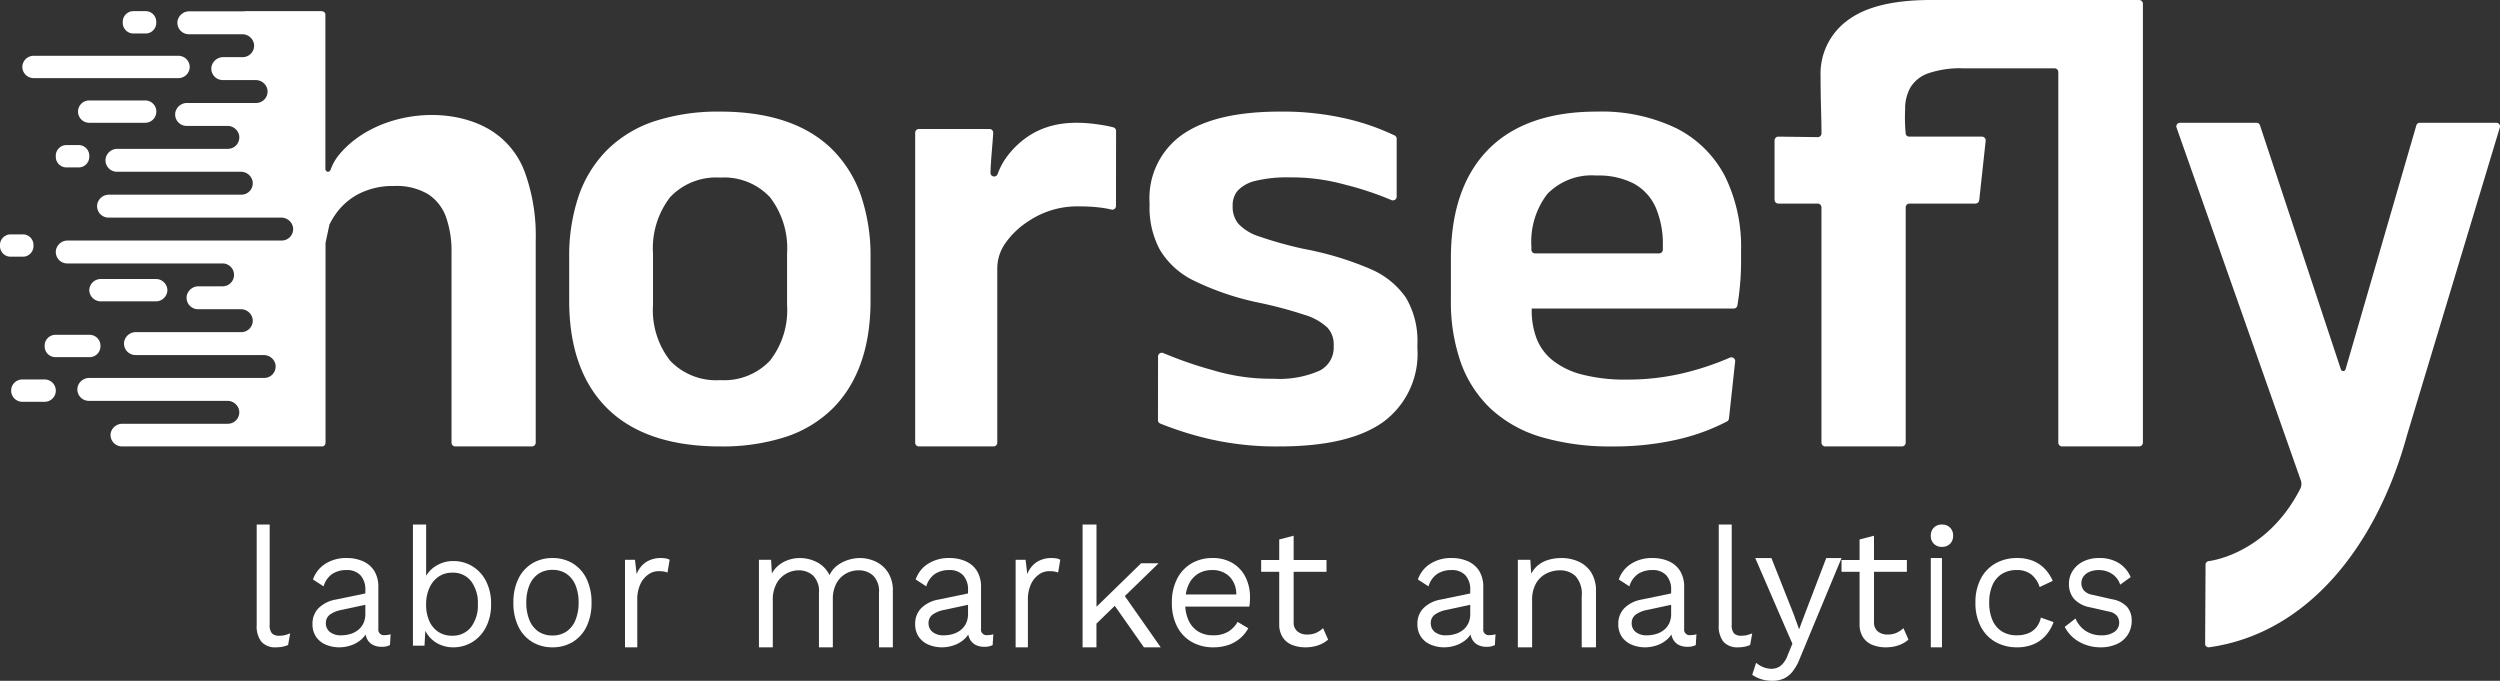 <svg id="Group_72" data-name="Group 72" xmlns="http://www.w3.org/2000/svg" xmlns:xlink="http://www.w3.org/1999/xlink" width="224" height="61" viewBox="0 0 224 61">
  <rect x="0" y="0" width="224" height="61" fill="#333333" stroke="none"/>
  <defs>
    <clipPath id="clip-path">
      <path id="Clip_16" data-name="Clip 16" d="M0,0H3V2H0Z" fill="none"/>
    </clipPath>
    <clipPath id="clip-path-2">
      <path id="Clip_61" data-name="Clip 61" d="M0,0H8V11H0Z" fill="none"/>
    </clipPath>
    <clipPath id="clip-path-3">
      <path id="Clip_68" data-name="Clip 68" d="M0,61H224V0H0Z" fill="none"/>
    </clipPath>
  </defs>
  <path id="Fill_1" data-name="Fill 1" d="M16.9.227c-2.34-.394-4.683-.39-6.748.971a7.67,7.67,0,0,0-2.207,2.24A6.254,6.254,0,0,0,7.386,4.6a.33.33,0,0,1-.639-.13c.035-1.183.175-2.393.245-3.556A.332.332,0,0,0,6.661.559H.331A.333.333,0,0,0,0,.893V28.667A.332.332,0,0,0,.331,29H7.025a.332.332,0,0,0,.331-.333V13.078a3.937,3.937,0,0,1,.709-2.268,7.472,7.472,0,0,1,2.121-2.016,7.858,7.858,0,0,1,4.613-1.3,14.729,14.729,0,0,1,1.753.1,9.128,9.128,0,0,1,1.033.184.33.33,0,0,0,.407-.341L18,.712a.329.329,0,0,0-.242-.3C17.494.34,17.206.279,16.9.227" transform="translate(82 11)" fill="#fff"/>
  <path id="Fill_3" data-name="Fill 3" d="M19.742,14.081A28.369,28.369,0,0,0,13.816,12.3a34.749,34.749,0,0,1-3.93-1.093,4.4,4.4,0,0,1-1.921-1.151,2.332,2.332,0,0,1-.52-1.516V8.4a1.982,1.982,0,0,1,.477-1.34A3.156,3.156,0,0,1,9.513,6.2a12.035,12.035,0,0,1,3.053-.307,17.992,17.992,0,0,1,4.969.656,27.724,27.724,0,0,1,4.133,1.377.34.34,0,0,0,.474-.346l0-5.18a.337.337,0,0,0-.184-.262A20.909,20.909,0,0,0,17.732.656,25.2,25.2,0,0,0,11.672,0Q5.9,0,2.947,2.055A6.961,6.961,0,0,0,0,8.163v.262a7.958,7.958,0,0,0,.923,3.951,7.189,7.189,0,0,0,3.052,2.77,24.574,24.574,0,0,0,5.791,1.968,37.8,37.8,0,0,1,4.11,1.093,5.207,5.207,0,0,1,2.039,1.123A2.19,2.19,0,0,1,16.5,20.9v.175a2.311,2.311,0,0,1-1.28,2.144,8.945,8.945,0,0,1-4.14.714,17.97,17.97,0,0,1-5.389-.758A35.644,35.644,0,0,1,1.24,21.637a.34.34,0,0,0-.479.34l-.007,5.7a.332.332,0,0,0,.205.275A29.922,29.922,0,0,0,5.4,29.344,26.777,26.777,0,0,0,11.643,30q6.223,0,9.289-2.187A7.589,7.589,0,0,0,24,21.2v-.349a7.635,7.635,0,0,0-1.013-4.155,7.3,7.3,0,0,0-3.245-2.61" transform="translate(103 10)" fill="#fff"/>
  <path id="Fill_5" data-name="Fill 5" d="M13.53,30c-4.421,0-7.818-1.141-10.1-3.391S0,21.11,0,16.956V13.1A16.721,16.721,0,0,1,.858,7.532,10.853,10.853,0,0,1,3.434,3.4,10.873,10.873,0,0,1,7.674.851,18.415,18.415,0,0,1,13.53,0c4.4,0,7.785,1.146,10.051,3.4a10.856,10.856,0,0,1,2.564,4.127A16.787,16.787,0,0,1,27,13.1v3.855c0,4.154-1.145,7.4-3.4,9.653a10.775,10.775,0,0,1-4.219,2.543A18.4,18.4,0,0,1,13.53,30Zm0-24.088A5.666,5.666,0,0,0,9.044,7.666,7.487,7.487,0,0,0,7.51,12.724v4.608a7.333,7.333,0,0,0,1.534,4.986,5.688,5.688,0,0,0,4.486,1.74,5.65,5.65,0,0,0,4.456-1.74,7.333,7.333,0,0,0,1.535-4.986V12.724a7.487,7.487,0,0,0-1.535-5.058A5.628,5.628,0,0,0,13.53,5.912Z" transform="translate(51 10)" fill="#fff"/>
  <path id="Fill_7" data-name="Fill 7" d="M.9,2H2.1A.953.953,0,0,0,3,1a.954.954,0,0,0-.9-1H.9A.954.954,0,0,0,0,1,.953.953,0,0,0,.9,2" transform="translate(11 1)" fill="#fff"/>
  <path id="Fill_9" data-name="Fill 9" d="M1.032,2H13.968A1.016,1.016,0,0,0,15,1a1.015,1.015,0,0,0-1.032-1H1.032A1.015,1.015,0,0,0,0,1,1.016,1.016,0,0,0,1.032,2" transform="translate(2 5)" fill="#fff"/>
  <path id="Fill_11" data-name="Fill 11" d="M6.008,2a1,1,0,0,0,0-2H.992a1,1,0,0,0,0,2Z" transform="translate(7 9)" fill="#fff"/>
  <path id="Fill_13" data-name="Fill 13" d="M2.1,2A.954.954,0,0,0,3,1a.955.955,0,0,0-.9-1H.9A.955.955,0,0,0,0,1,.954.954,0,0,0,.9,2Z" transform="translate(5 13)" fill="#fff"/>
  <g id="Group_17" data-name="Group 17" transform="translate(0 21)">
    <path id="Clip_16-2" data-name="Clip 16" d="M0,0H3V2H0Z" fill="none"/>
    <g id="Group_17-2" data-name="Group 17" clip-path="url(#clip-path)">
      <path id="Fill_15" data-name="Fill 15" d="M3,1a.955.955,0,0,0-.9-1H.9A.955.955,0,0,0,0,1,.954.954,0,0,0,.9,2H2.1A.954.954,0,0,0,3,1" transform="translate(0)" fill="#fff"/>
    </g>
  </g>
  <path id="Fill_18" data-name="Fill 18" d="M5.944,2A1.029,1.029,0,0,0,7,1,1.029,1.029,0,0,0,5.944,0H1.056A1.029,1.029,0,0,0,0,1,1.029,1.029,0,0,0,1.056,2Z" transform="translate(8 25)" fill="#fff"/>
  <path id="Fill_20" data-name="Fill 20" d="M0,1A.971.971,0,0,0,.939,2H4.061A.971.971,0,0,0,5,1a.971.971,0,0,0-.939-1H.939A.971.971,0,0,0,0,1" transform="translate(4 30)" fill="#fff"/>
  <path id="Fill_22" data-name="Fill 22" d="M3,0H1A1,1,0,1,0,1,2H3A1,1,0,1,0,3,0" transform="translate(1 34)" fill="#fff"/>
  <path id="Fill_24" data-name="Fill 24" d="M42.013,14.4a7.431,7.431,0,0,0-3.051-3.732c-4.027-2.449-10.53-1.541-13.607,2.23a4.461,4.461,0,0,0-.719,1.275c-.115.307-.411.269-.482.006V.3a.28.28,0,0,0-.214-.27A.337.337,0,0,0,23.8,0H16.96a.343.343,0,0,0-.073.015h-4.91a1.067,1.067,0,0,0-1.068.853,1.027,1.027,0,0,0,1.012,1.2h4.765a1.065,1.065,0,0,1,1.068.853,1.027,1.027,0,0,1-1.011,1.2H15.02a1.069,1.069,0,0,0-1.07.854,1.027,1.027,0,0,0,1.01,1.2h2.933a1.064,1.064,0,0,1,1.067.852,1.026,1.026,0,0,1-1.011,1.2H11.776a1.065,1.065,0,0,0-1.067.854,1.025,1.025,0,0,0,1.01,1.2H15.36a1.066,1.066,0,0,1,1.068.855,1.025,1.025,0,0,1-1.012,1.2H5.534a1.065,1.065,0,0,0-1.067.854,1.027,1.027,0,0,0,1.012,1.2H16.565a1.066,1.066,0,0,1,1.068.854,1.025,1.025,0,0,1-1.009,1.2H4.782a1.064,1.064,0,0,0-1.067.854,1.025,1.025,0,0,0,1.01,1.2H20.184a1.064,1.064,0,0,1,1.067.854,1.025,1.025,0,0,1-1.012,1.2H1.082a1.066,1.066,0,0,0-1.068.854,1.027,1.027,0,0,0,1.012,1.2H15v0a1.025,1.025,0,0,1,0,2.047H12.8a1.067,1.067,0,0,0-1.068.853,1.027,1.027,0,0,0,1.011,1.2h3.821a1.066,1.066,0,0,1,1.068.853,1.027,1.027,0,0,1-1.009,1.2H7.19a1.062,1.062,0,0,0-1.064.852,1.026,1.026,0,0,0,1.011,1.2H18.616a1.122,1.122,0,0,1,.813.348,1.418,1.418,0,0,1,.131.172c.007.014.014.029.021.043a1.285,1.285,0,0,1,.063.147.812.812,0,0,1,.038.143,1.025,1.025,0,0,1-1.01,1.2H3.013a1.062,1.062,0,0,0-1.066.852,1.025,1.025,0,0,0,1.01,1.2h12.4a1.067,1.067,0,0,1,1.069.854,1.027,1.027,0,0,1-1.012,1.2H5.985A1.064,1.064,0,0,0,4.92,37.8,1.027,1.027,0,0,0,5.931,39H23.87a.281.281,0,0,0,.268-.2.325.325,0,0,0,.03-.136V20.76c.117-.551.232-1.083.349-1.634a6.694,6.694,0,0,1,.727-1.175,5.8,5.8,0,0,1,2.077-1.666,6.7,6.7,0,0,1,2.978-.62,5.527,5.527,0,0,1,3.065.738,4.073,4.073,0,0,1,1.606,2.065,9.176,9.176,0,0,1,.487,3.157V38.66a.339.339,0,0,0,.34.34H42.66a.339.339,0,0,0,.34-.34V20.533a16.663,16.663,0,0,0-.987-6.136" transform="translate(5 1)" fill="#fff"/>
  <path id="Fill_26" data-name="Fill 26" d="M14.483,30a21.82,21.82,0,0,1-6.391-.843,11.4,11.4,0,0,1-4.516-2.529A10.621,10.621,0,0,1,.894,22.5,16.433,16.433,0,0,1,0,16.861V13.14C0,8.935,1.125,5.659,3.344,3.4S8.832,0,13.058,0a15.42,15.42,0,0,1,7.184,1.512A9.963,9.963,0,0,1,24.561,5.8,14.321,14.321,0,0,1,26,12.442V13.46c0,.7-.034,1.419-.1,2.137-.059.627-.136,1.223-.229,1.772a.331.331,0,0,1-.33.276H7.241v.175a7.077,7.077,0,0,0,.422,2.471,4.667,4.667,0,0,0,1.41,1.961,7.056,7.056,0,0,0,2.632,1.294,15.438,15.438,0,0,0,4.116.465,21.457,21.457,0,0,0,5.1-.6A25.031,25.031,0,0,0,25,22.043a.345.345,0,0,1,.137-.029.338.338,0,0,1,.251.112.326.326,0,0,1,.082.257L24.915,27.5a.337.337,0,0,1-.175.26,18.354,18.354,0,0,1-4.425,1.616A25.35,25.35,0,0,1,14.483,30ZM13.058,5.728A5.541,5.541,0,0,0,8.637,7.385a7.038,7.038,0,0,0-1.425,4.709v.275a.335.335,0,0,0,.335.335H18.656a.336.336,0,0,0,.335-.334v-.364a8.272,8.272,0,0,0-.64-3.416A4.519,4.519,0,0,0,16.4,6.454,6.872,6.872,0,0,0,13.058,5.728Z" transform="translate(130 10)" fill="#fff"/>
  <path id="Fill_28" data-name="Fill 28" d="M11.7,9.786a3.854,3.854,0,0,1,.474-1.951,3.024,3.024,0,0,1,1.613-1.271,8.836,8.836,0,0,1,3.122-.444h8.174a.34.34,0,0,1,.341.34v33.2a.34.34,0,0,0,.341.34h6.9a.339.339,0,0,0,.34-.34V.34A.339.339,0,0,0,32.66,0H14.009Q8.949,0,6.536,1.832A5.911,5.911,0,0,0,4.123,6.8v.147c0,2.064.091,3.952.081,4.972a.332.332,0,0,1-.317.367L.343,12.242A.341.341,0,0,0,0,12.582V17.9a.339.339,0,0,0,.34.34H3.862a.34.34,0,0,1,.34.341V39.66a.34.34,0,0,0,.341.34h6.866a.34.34,0,0,0,.341-.34V18.581a.34.34,0,0,1,.34-.341H18a.34.34,0,0,0,.339-.3l.577-5.321a.34.34,0,0,0-.338-.377H12.06A.313.313,0,0,1,11.752,12,15.645,15.645,0,0,1,11.7,9.786" transform="translate(159)" fill="#fff"/>
  <path id="Fill_30" data-name="Fill 30" d="M2.014,9.959a.857.857,0,0,1-.651-.215,1.139,1.139,0,0,1-.2-.78V0H0V9.007a2.245,2.245,0,0,0,.427,1.5A1.65,1.65,0,0,0,1.739,11a3.073,3.073,0,0,0,.565-.052,2.287,2.287,0,0,0,.508-.156L3,9.751a4.5,4.5,0,0,1-.507.164,2.115,2.115,0,0,1-.479.045" transform="translate(23 47)" fill="#fff"/>
  <path id="Fill_32" data-name="Fill 32" d="M2.411,8a3.1,3.1,0,0,1-1.2-.231,1.993,1.993,0,0,1-.884-.7A1.981,1.981,0,0,1,0,5.908,1.959,1.959,0,0,1,.548,4.485a2.881,2.881,0,0,1,1.527-.761l2.659-.552v-.3A1.884,1.884,0,0,0,4.3,1.546a1.626,1.626,0,0,0-1.242-.469,2.3,2.3,0,0,0-1.286.347A2.017,2.017,0,0,0,.994,2.538l-.95-.616A2.678,2.678,0,0,1,1.125.532,3.433,3.433,0,0,1,3.083,0,3.518,3.518,0,0,1,4.515.285a2.291,2.291,0,0,1,1.015.86A2.709,2.709,0,0,1,5.9,2.632V6.354a.492.492,0,0,0,.556.554A1.936,1.936,0,0,0,7,6.831L6.941,7.8a1.607,1.607,0,0,1-.76.153,1.678,1.678,0,0,1-.76-.167A1.215,1.215,0,0,1,4.9,7.269a1.473,1.473,0,0,1-.145-.421,1.943,1.943,0,0,1-.352.421,2.712,2.712,0,0,1-.95.553A3.272,3.272,0,0,1,2.411,8ZM4.735,4.189l-2.119.456a2.625,2.625,0,0,0-1.067.432.928.928,0,0,0-.352.769.974.974,0,0,0,.359.778,1.547,1.547,0,0,0,1.016.3,2.82,2.82,0,0,0,.81-.116,2.061,2.061,0,0,0,.695-.354,1.68,1.68,0,0,0,.482-.6A1.95,1.95,0,0,0,4.735,5Z" transform="translate(28 50)" fill="#fff"/>
  <path id="Fill_34" data-name="Fill 34" d="M3.618,11a2.951,2.951,0,0,1-1.152-.222,2.7,2.7,0,0,1-.914-.625,2.658,2.658,0,0,1-.442-.636l-.076,1.336H0V0H1.182V4.591a2.623,2.623,0,0,1,.85-.867,2.89,2.89,0,0,1,1.6-.454,3.216,3.216,0,0,1,1.683.461A3.32,3.32,0,0,1,6.541,5.054,4.4,4.4,0,0,1,7,7.135,4.37,4.37,0,0,1,6.535,9.21,3.363,3.363,0,0,1,5.3,10.54,3.223,3.223,0,0,1,3.618,11Zm-.1-6.688A2.118,2.118,0,0,0,2.3,4.667a2.376,2.376,0,0,0-.82,1,3.541,3.541,0,0,0-.3,1.5,3.57,3.57,0,0,0,.287,1.479,2.25,2.25,0,0,0,.813.974A2.195,2.195,0,0,0,3.5,9.959a2.062,2.062,0,0,0,1.706-.773,3.22,3.22,0,0,0,.612-2.051,3.249,3.249,0,0,0-.6-2.051A2.042,2.042,0,0,0,3.515,4.312Z" transform="translate(37 47)" fill="#fff"/>
  <path id="Fill_36" data-name="Fill 36" d="M3.5,8a3.45,3.45,0,0,1-1.807-.477A3.263,3.263,0,0,1,.448,6.146,4.791,4.791,0,0,1,0,4,4.789,4.789,0,0,1,.448,1.854,3.27,3.27,0,0,1,1.693.477,3.458,3.458,0,0,1,3.5,0,3.46,3.46,0,0,1,5.315.477,3.292,3.292,0,0,1,6.552,1.854,4.789,4.789,0,0,1,7,4a4.791,4.791,0,0,1-.448,2.146A3.285,3.285,0,0,1,5.315,7.523,3.452,3.452,0,0,1,3.5,8Zm0-6.938a2.2,2.2,0,0,0-1.258.354,2.265,2.265,0,0,0-.8,1.008A3.98,3.98,0,0,0,1.157,4a4,4,0,0,0,.284,1.57,2.264,2.264,0,0,0,.8,1.015A2.191,2.191,0,0,0,3.5,6.938a2.187,2.187,0,0,0,1.258-.354,2.272,2.272,0,0,0,.8-1.015A4,4,0,0,0,5.843,4a3.984,3.984,0,0,0-.282-1.576,2.273,2.273,0,0,0-.8-1.008A2.193,2.193,0,0,0,3.5,1.062Z" transform="translate(46 50)" fill="#fff"/>
  <path id="Fill_38" data-name="Fill 38" d="M3.243,0A2.433,2.433,0,0,0,1.89.361a2.227,2.227,0,0,0-.846,1.083L.893.157H0V8H1.1V3.765a3.227,3.227,0,0,1,.288-1.451,2.145,2.145,0,0,1,.722-.855,1.559,1.559,0,0,1,.859-.282,3.16,3.16,0,0,1,.508.031,1.667,1.667,0,0,1,.33.094L4,.157A.938.938,0,0,0,3.635.032,2.729,2.729,0,0,0,3.243,0" transform="translate(56 50)" fill="#fff"/>
  <path id="Fill_40" data-name="Fill 40" d="M10.453.314A3.346,3.346,0,0,0,9.03,0,3.48,3.48,0,0,0,8.013.164a3.227,3.227,0,0,0-.988.5,2.266,2.266,0,0,0-.7.87A2.522,2.522,0,0,0,5.207.376,3.355,3.355,0,0,0,3.653,0,3.143,3.143,0,0,0,2.261.329a2.566,2.566,0,0,0-1.1,1.051L1.088.156H0V8H1.243V3.811A3.026,3.026,0,0,1,1.6,2.243a2.228,2.228,0,0,1,.895-.87A2.281,2.281,0,0,1,3.544,1.1a1.9,1.9,0,0,1,1.306.47,1.968,1.968,0,0,1,.529,1.538V8H6.622V3.7a2.92,2.92,0,0,1,.319-1.427A2.177,2.177,0,0,1,7.788,1.4a2.278,2.278,0,0,1,1.134-.3,1.891,1.891,0,0,1,1.306.47,1.968,1.968,0,0,1,.529,1.538V8H12V2.98a3.014,3.014,0,0,0-.435-1.694A2.656,2.656,0,0,0,10.453.314" transform="translate(68 50)" fill="#fff"/>
  <path id="Fill_42" data-name="Fill 42" d="M2.412,8a3.1,3.1,0,0,1-1.2-.231,1.983,1.983,0,0,1-.884-.7A1.975,1.975,0,0,1,0,5.908,1.959,1.959,0,0,1,.549,4.485a2.879,2.879,0,0,1,1.527-.761l2.66-.552v-.3A1.884,1.884,0,0,0,4.3,1.546a1.626,1.626,0,0,0-1.242-.469,2.293,2.293,0,0,0-1.286.347A2.022,2.022,0,0,0,.995,2.538L.045,1.922A2.678,2.678,0,0,1,1.126.532,3.433,3.433,0,0,1,3.084,0,3.526,3.526,0,0,1,4.517.285a2.293,2.293,0,0,1,1.014.86A2.709,2.709,0,0,1,5.9,2.632V6.354a.491.491,0,0,0,.555.554A1.927,1.927,0,0,0,7,6.831L6.942,7.8a1.607,1.607,0,0,1-.76.153,1.678,1.678,0,0,1-.76-.167A1.215,1.215,0,0,1,4.9,7.269a1.473,1.473,0,0,1-.145-.421,1.973,1.973,0,0,1-.352.421,2.712,2.712,0,0,1-.949.553A3.263,3.263,0,0,1,2.412,8ZM4.736,4.189l-2.12.456a2.625,2.625,0,0,0-1.067.432.928.928,0,0,0-.351.769.974.974,0,0,0,.358.778,1.551,1.551,0,0,0,1.016.3,2.82,2.82,0,0,0,.81-.116,2.049,2.049,0,0,0,.695-.354,1.68,1.68,0,0,0,.482-.6A1.95,1.95,0,0,0,4.736,5Z" transform="translate(82 50)" fill="#fff"/>
  <path id="Fill_44" data-name="Fill 44" d="M3.243,0A2.433,2.433,0,0,0,1.89.361a2.227,2.227,0,0,0-.846,1.083L.893.157H0V8H1.1V3.765a3.227,3.227,0,0,1,.288-1.451,2.145,2.145,0,0,1,.722-.855,1.559,1.559,0,0,1,.859-.282,3.181,3.181,0,0,1,.509.031,1.676,1.676,0,0,1,.329.094L4,.157A.932.932,0,0,0,3.635.032,2.729,2.729,0,0,0,3.243,0" transform="translate(91 50)" fill="#fff"/>
  <path id="Fill_46" data-name="Fill 46" d="M6.814,3.466H5.246l-4,3.9V0H0V11H1.241V8.875L2.883,7.282,5.495,11H7L3.784,6.408Z" transform="translate(97 47)" fill="#fff"/>
  <path id="Fill_48" data-name="Fill 48" d="M3.713,8a3.858,3.858,0,0,1-1.924-.477A3.317,3.317,0,0,1,.472,6.146,4.584,4.584,0,0,1,0,4,4.582,4.582,0,0,1,.472,1.854,3.369,3.369,0,0,1,1.765.477,3.679,3.679,0,0,1,3.636,0,3.425,3.425,0,0,1,5.454.462,3.033,3.033,0,0,1,6.6,1.716,3.928,3.928,0,0,1,7,3.492c0,.162-.005.323-.016.477a3.272,3.272,0,0,1-.046.384H1.2a3.5,3.5,0,0,0,.289,1.216,2.274,2.274,0,0,0,.86,1.007,2.477,2.477,0,0,0,1.33.346A2.592,2.592,0,0,0,5.045,6.6a2.462,2.462,0,0,0,.844-.878l.958.57a3.257,3.257,0,0,1-.738.906,3.207,3.207,0,0,1-1.05.593A4.141,4.141,0,0,1,3.713,8ZM3.606,1.077a2.343,2.343,0,0,0-1.286.347,2.258,2.258,0,0,0-.836,1,3.216,3.216,0,0,0-.238.838H5.773A2.258,2.258,0,0,0,5.18,1.678,2.135,2.135,0,0,0,3.606,1.077Z" transform="translate(105 50)" fill="#fff"/>
  <path id="Fill_50" data-name="Fill 50" d="M4.933,8.7a1.951,1.951,0,0,1-.809.154,1.341,1.341,0,0,1-.873-.276,1.026,1.026,0,0,1-.34-.844V3.236H5.855V2.177H2.91V0L1.618.337v1.84H0V3.236H1.618V7.945a2.113,2.113,0,0,0,.331,1.188,1.8,1.8,0,0,0,.848.66A3.172,3.172,0,0,0,3.946,10a3.432,3.432,0,0,0,1.172-.184A2.746,2.746,0,0,0,6,9.31L5.547,8.283a2.209,2.209,0,0,1-.614.414" transform="translate(113 48)" fill="#fff"/>
  <path id="Fill_52" data-name="Fill 52" d="M2.412,8a3.1,3.1,0,0,1-1.2-.231,1.993,1.993,0,0,1-.884-.7A1.981,1.981,0,0,1,0,5.908,1.959,1.959,0,0,1,.549,4.485a2.879,2.879,0,0,1,1.526-.761l2.659-.552v-.3A1.884,1.884,0,0,0,4.3,1.546a1.623,1.623,0,0,0-1.242-.469,2.3,2.3,0,0,0-1.285.347A2.017,2.017,0,0,0,.995,2.538L.045,1.922A2.678,2.678,0,0,1,1.126.532,3.432,3.432,0,0,1,3.083,0,3.526,3.526,0,0,1,4.516.285a2.294,2.294,0,0,1,1.015.86A2.709,2.709,0,0,1,5.9,2.632V6.354a.491.491,0,0,0,.554.554A1.939,1.939,0,0,0,7,6.831L6.941,7.8a1.607,1.607,0,0,1-.76.153,1.678,1.678,0,0,1-.76-.167A1.227,1.227,0,0,1,4.9,7.269a1.448,1.448,0,0,1-.146-.421,1.963,1.963,0,0,1-.351.421,2.724,2.724,0,0,1-.95.553A3.261,3.261,0,0,1,2.412,8ZM4.735,4.189l-2.119.456a2.625,2.625,0,0,0-1.067.432.926.926,0,0,0-.351.769.974.974,0,0,0,.358.778,1.546,1.546,0,0,0,1.015.3,2.832,2.832,0,0,0,.811-.116,2.052,2.052,0,0,0,.694-.354,1.673,1.673,0,0,0,.482-.6A1.95,1.95,0,0,0,4.735,5Z" transform="translate(127 50)" fill="#fff"/>
  <path id="Fill_54" data-name="Fill 54" d="M5.45.321A3.725,3.725,0,0,0,3.884,0,3.99,3.99,0,0,0,2.708.173a2.636,2.636,0,0,0-1,.557,2.534,2.534,0,0,0-.511.679L1.118.156H0V8H1.278V3.827a2.976,2.976,0,0,1,.375-1.6A2.227,2.227,0,0,1,2.6,1.365,2.71,2.71,0,0,1,3.756,1.1a2.013,2.013,0,0,1,1.4.509A2.362,2.362,0,0,1,5.722,3.42V8H7V2.98A3.057,3.057,0,0,0,6.577,1.3,2.6,2.6,0,0,0,5.45.321" transform="translate(136 50)" fill="#fff"/>
  <path id="Fill_56" data-name="Fill 56" d="M2.411,8a3.1,3.1,0,0,1-1.2-.231,1.993,1.993,0,0,1-.884-.7A1.981,1.981,0,0,1,0,5.908,1.959,1.959,0,0,1,.548,4.485a2.886,2.886,0,0,1,1.527-.761l2.659-.552v-.3A1.884,1.884,0,0,0,4.3,1.546a1.626,1.626,0,0,0-1.242-.469,2.3,2.3,0,0,0-1.286.347A2.017,2.017,0,0,0,.994,2.538l-.95-.616A2.678,2.678,0,0,1,1.125.532,3.433,3.433,0,0,1,3.083,0,3.518,3.518,0,0,1,4.515.285a2.291,2.291,0,0,1,1.015.86A2.709,2.709,0,0,1,5.9,2.632V6.354a.492.492,0,0,0,.556.554A1.936,1.936,0,0,0,7,6.831L6.941,7.8a1.607,1.607,0,0,1-.76.153,1.678,1.678,0,0,1-.76-.167A1.215,1.215,0,0,1,4.9,7.269a1.5,1.5,0,0,1-.145-.421,1.943,1.943,0,0,1-.352.421,2.712,2.712,0,0,1-.95.553A3.272,3.272,0,0,1,2.411,8ZM4.735,4.189l-2.119.456a2.625,2.625,0,0,0-1.067.432.928.928,0,0,0-.35.769.973.973,0,0,0,.357.778,1.547,1.547,0,0,0,1.016.3,2.811,2.811,0,0,0,.81-.116,2.061,2.061,0,0,0,.695-.354,1.68,1.68,0,0,0,.482-.6A1.95,1.95,0,0,0,4.735,5Z" transform="translate(145 50)" fill="#fff"/>
  <path id="Fill_58" data-name="Fill 58" d="M2.492,9.915a2.109,2.109,0,0,1-.479.045.857.857,0,0,1-.651-.215,1.146,1.146,0,0,1-.2-.781V0H0V9.008a2.241,2.241,0,0,0,.427,1.5A1.651,1.651,0,0,0,1.739,11a2.983,2.983,0,0,0,.564-.053,2.342,2.342,0,0,0,.508-.155L3,9.751a4.8,4.8,0,0,1-.508.164" transform="translate(154 47)" fill="#fff"/>
  <g id="Group_62" data-name="Group 62" transform="translate(157 50)">
    <path id="Clip_61-2" data-name="Clip 61" d="M0,0H8V11H0Z" fill="none"/>
    <g id="Group_62-2" data-name="Group 62" clip-path="url(#clip-path-2)">
      <path id="Fill_60" data-name="Fill 60" d="M4.772,4.862,4.2,6.385,3.706,5.016,1.718,0H.27L2.8,5.847l.8,1.83-.414,1a2.14,2.14,0,0,1-.667,1,1.375,1.375,0,0,1-.78.247,2.057,2.057,0,0,1-.707-.131A2.155,2.155,0,0,1,.35,9.384L0,10.461a2.964,2.964,0,0,0,.8.392A3.219,3.219,0,0,0,1.8,11a2.481,2.481,0,0,0,1.01-.193,2.163,2.163,0,0,0,.8-.63,4.621,4.621,0,0,0,.66-1.193L8,0H6.632Z" fill="#fff"/>
    </g>
  </g>
  <path id="Fill_63" data-name="Fill 63" d="M4.933,8.7a1.951,1.951,0,0,1-.809.154,1.343,1.343,0,0,1-.873-.276,1.026,1.026,0,0,1-.34-.844V3.236H5.855V2.177H2.91V0L1.618.337v1.84H0V3.236H1.618V7.945a2.113,2.113,0,0,0,.331,1.188,1.794,1.794,0,0,0,.848.66A3.176,3.176,0,0,0,3.946,10a3.439,3.439,0,0,0,1.173-.184A2.753,2.753,0,0,0,6,9.31L5.547,8.283a2.209,2.209,0,0,1-.614.414" transform="translate(165 48)" fill="#fff"/>
  <path id="Fill_65" data-name="Fill 65" d="M1,0A.982.982,0,0,0,.275.274.983.983,0,0,0,0,1a.978.978,0,0,0,.275.725A.978.978,0,0,0,1,2a.98.98,0,0,0,.725-.275A.978.978,0,0,0,2,1,.983.983,0,0,0,1.725.274.984.984,0,0,0,1,0" transform="translate(173 47)" fill="#fff"/>
  <path id="Clip_68-2" data-name="Clip 68" d="M0,61H224V0H0Z" fill="none"/>
  <g id="Mask_Group_2" data-name="Mask Group 2" clip-path="url(#clip-path-3)">
    <path id="Fill_67" data-name="Fill 67" d="M0,8H1V0H0Z" transform="translate(173 50)" fill="#fff"/>
    <path id="Fill_69" data-name="Fill 69" d="M5.466,6.2a1.808,1.808,0,0,1-.725.538,2.666,2.666,0,0,1-1.04.185,2.461,2.461,0,0,1-1.327-.346,2.2,2.2,0,0,1-.848-1.008A3.853,3.853,0,0,1,1.233,4a3.837,3.837,0,0,1,.293-1.577,2.2,2.2,0,0,1,.848-1A2.451,2.451,0,0,1,3.7,1.077,2.051,2.051,0,0,1,5,1.469,2.32,2.32,0,0,1,5.752,2.6l1.171-.554A3.692,3.692,0,0,0,6.2.954,3.05,3.05,0,0,0,5.143.247,3.75,3.75,0,0,0,3.731,0,3.858,3.858,0,0,0,1.8.477,3.337,3.337,0,0,0,.478,1.854,4.511,4.511,0,0,0,0,4,4.511,4.511,0,0,0,.478,6.146,3.337,3.337,0,0,0,1.8,7.523,3.869,3.869,0,0,0,3.731,8a3.76,3.76,0,0,0,1.458-.269,3.028,3.028,0,0,0,1.095-.777A3.778,3.778,0,0,0,7,5.738l-1.141-.4a2.017,2.017,0,0,1-.393.862" transform="translate(177 50)" fill="#fff"/>
    <path id="Fill_70" data-name="Fill 70" d="M5.608,4.4a2.346,2.346,0,0,0-1.374-.707l-1.753-.4A1.272,1.272,0,0,1,1.7,2.885a1.048,1.048,0,0,1-.021-1.231,1.249,1.249,0,0,1,.547-.422,2.164,2.164,0,0,1,.862-.154,2.146,2.146,0,0,1,1.108.315,1.787,1.787,0,0,1,.771.993l.94-.677A2.705,2.705,0,0,0,4.837.446,3.253,3.253,0,0,0,3.084,0,3.091,3.091,0,0,0,1.647.315a2.35,2.35,0,0,0-.939.839,2.12,2.12,0,0,0-.33,1.153A2.039,2.039,0,0,0,.821,3.647a2.56,2.56,0,0,0,1.464.77L3.967,4.8a1.175,1.175,0,0,1,.723.392,1.011,1.011,0,0,1,.19.592.982.982,0,0,1-.421.823A1.9,1.9,0,0,1,3.3,6.924a2.523,2.523,0,0,1-1.437-.4,2.5,2.5,0,0,1-.9-1.108L0,6.169A3.243,3.243,0,0,0,1.325,7.524,3.84,3.84,0,0,0,3.211,8a3.444,3.444,0,0,0,1.458-.292,2.265,2.265,0,0,0,.982-.839A2.3,2.3,0,0,0,6,5.6a1.862,1.862,0,0,0-.392-1.2" transform="translate(185 50)" fill="#fff"/>
    <path id="Fill_71" data-name="Fill 71" d="M28.675,0H21.814A.324.324,0,0,0,21.5.247L15.165,22.084a.22.22,0,0,1-.421.016L7.5.247A.325.325,0,0,0,7.186,0H.325A.325.325,0,0,0,.011.409L8.286,23.9l2.882,8.181a.986.986,0,0,1-.1.781c-3.053,5.9-8.182,6.414-8.182,6.414a.332.332,0,0,0-.269.387L2.58,46.737a.322.322,0,0,0,.347.26c8.894-1.23,15.054-9.176,17.734-18.979L28.989.409A.325.325,0,0,0,28.675,0" transform="translate(195 11)" fill="#fff"/>
  </g>
</svg>
